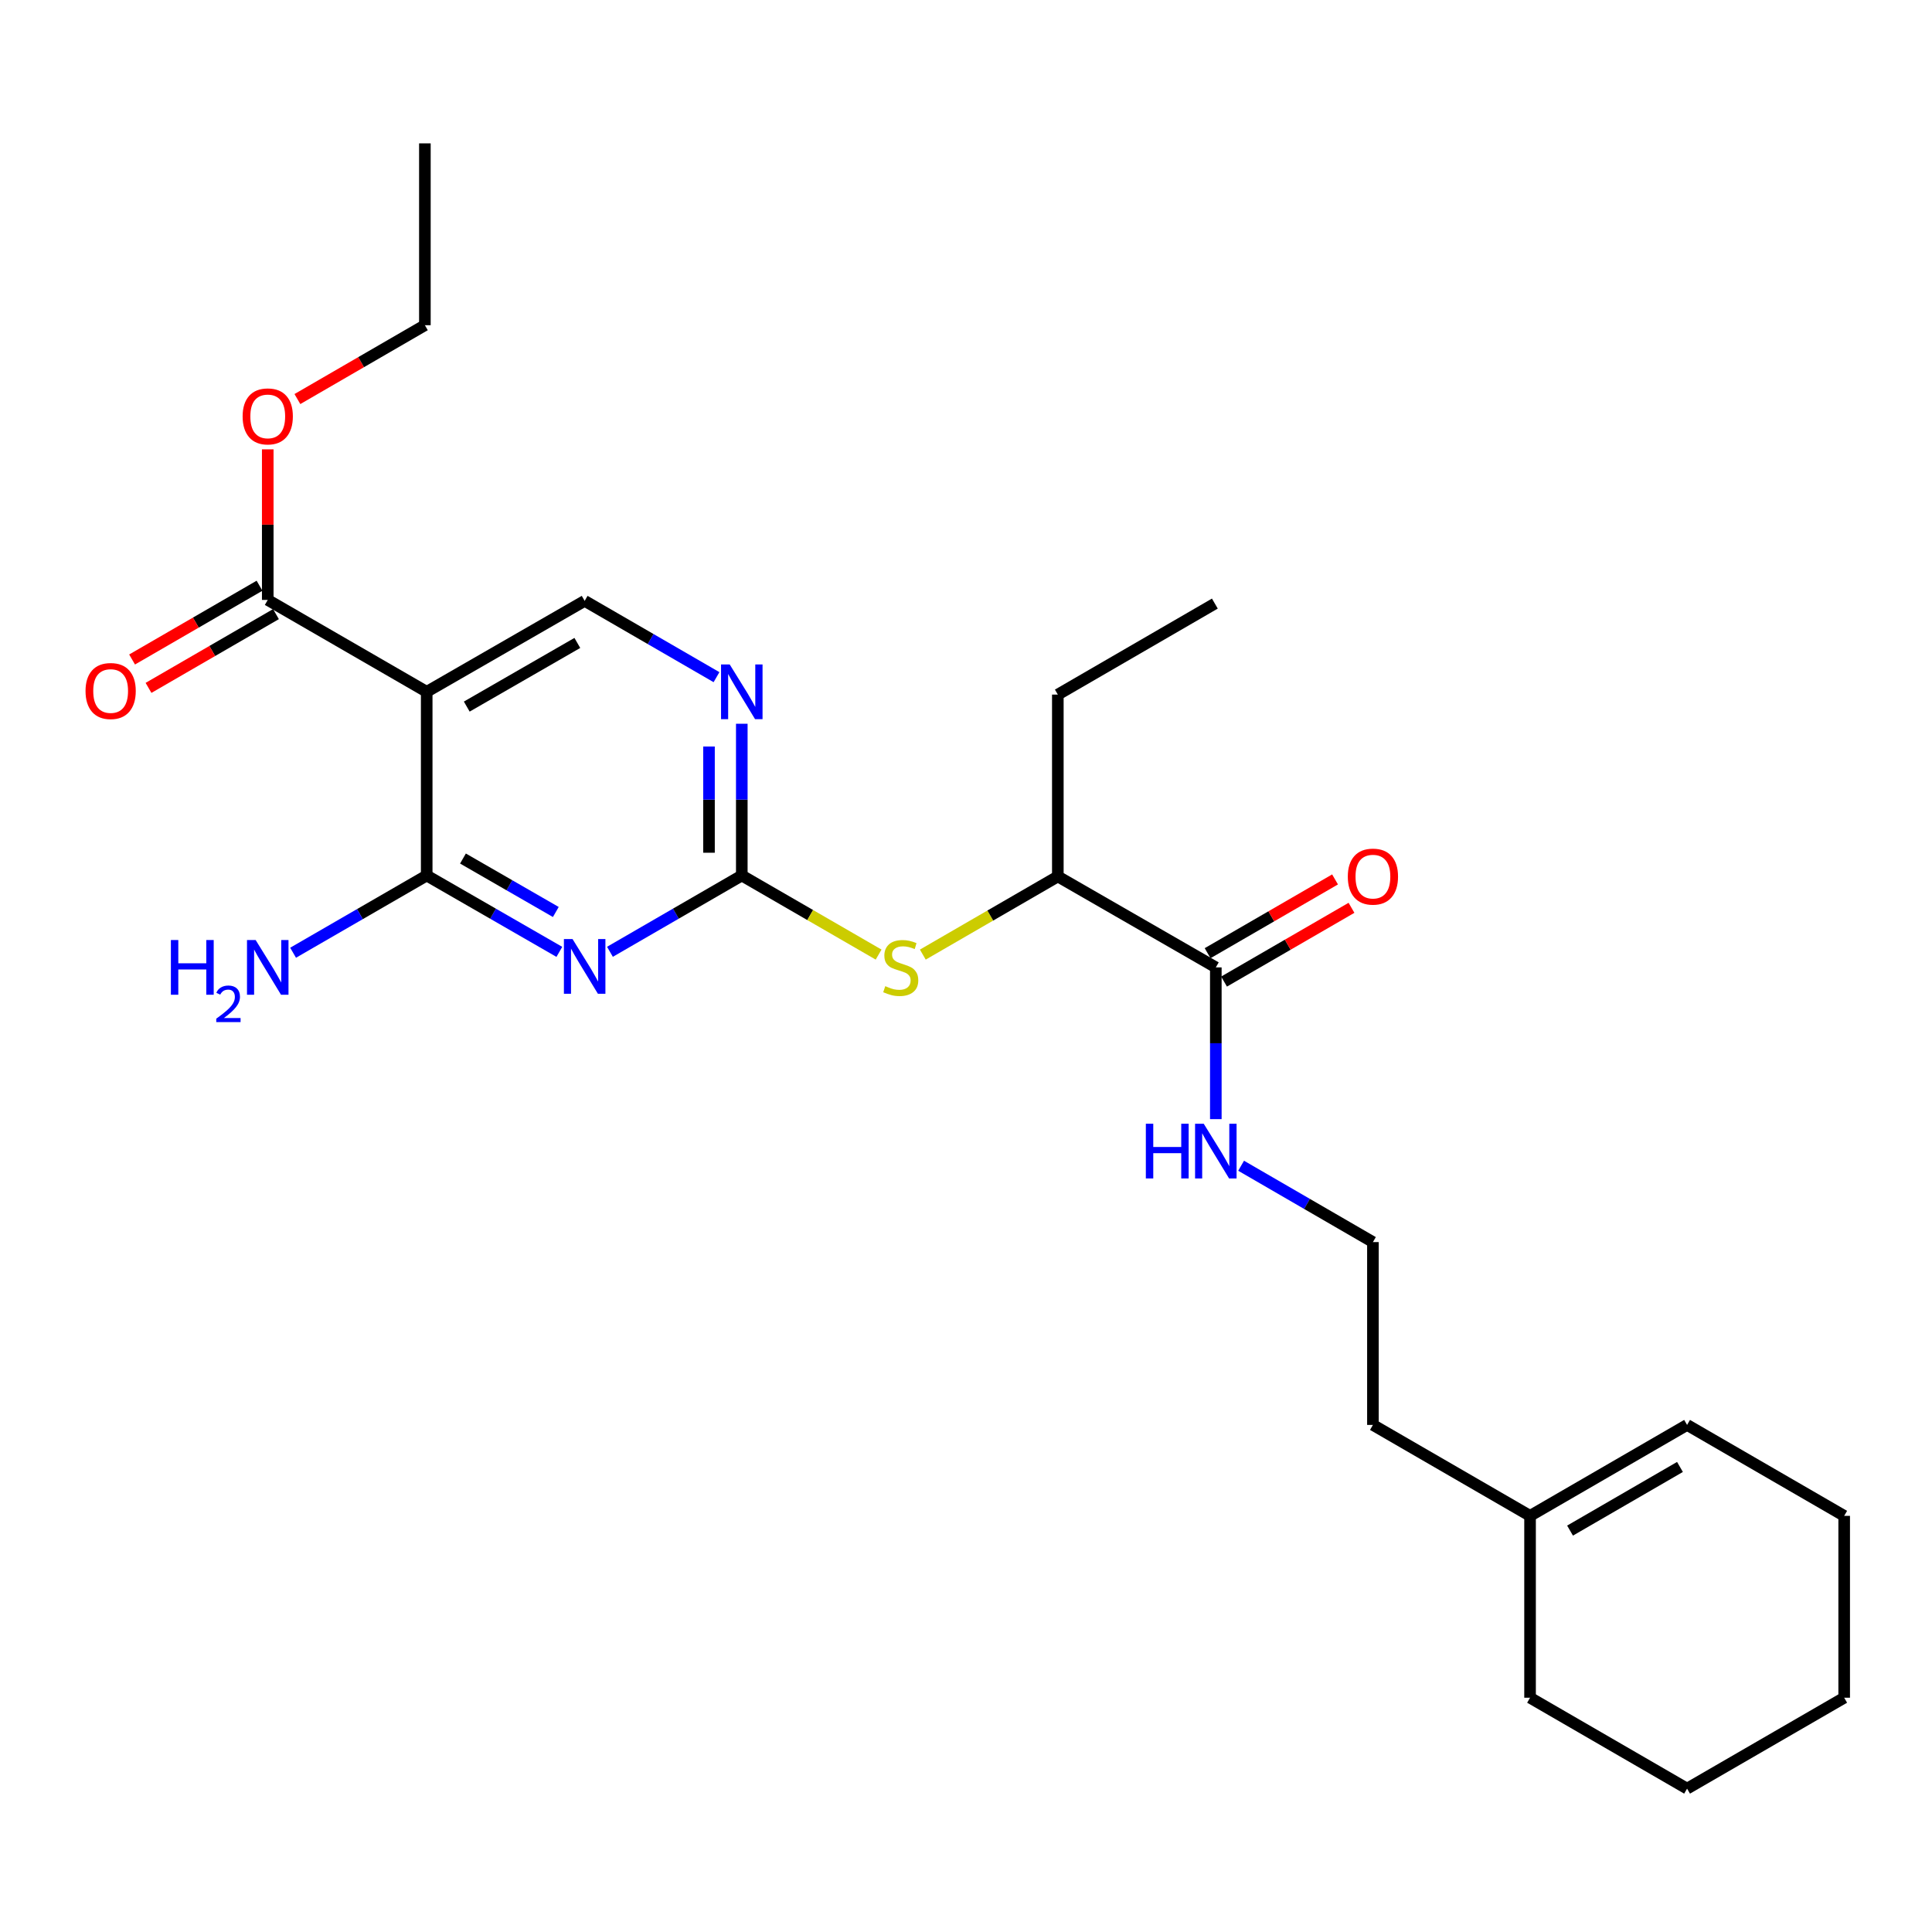 <?xml version='1.0' encoding='iso-8859-1'?>
<svg version='1.1' baseProfile='full'
              xmlns='http://www.w3.org/2000/svg'
                      xmlns:rdkit='http://www.rdkit.org/xml'
                      xmlns:xlink='http://www.w3.org/1999/xlink'
                  xml:space='preserve'
width='1000px' height='1000px' viewBox='0 0 1000 1000'>
<!-- END OF HEADER -->
<rect style='opacity:1.0;fill:#FFFFFF;stroke:none' width='1000' height='1000' x='0' y='0'> </rect>
<path class='bond-0' d='M 289.52,492.686 L 255.19,472.923' style='fill:none;fill-rule:evenodd;stroke:#0000FF;stroke-width:6px;stroke-linecap:butt;stroke-linejoin:miter;stroke-opacity:1' />
<path class='bond-0' d='M 255.19,472.923 L 220.861,453.16' style='fill:none;fill-rule:evenodd;stroke:#000000;stroke-width:6px;stroke-linecap:butt;stroke-linejoin:miter;stroke-opacity:1' />
<path class='bond-0' d='M 287.691,472.043 L 263.661,458.209' style='fill:none;fill-rule:evenodd;stroke:#0000FF;stroke-width:6px;stroke-linecap:butt;stroke-linejoin:miter;stroke-opacity:1' />
<path class='bond-0' d='M 263.661,458.209 L 239.63,444.375' style='fill:none;fill-rule:evenodd;stroke:#000000;stroke-width:6px;stroke-linecap:butt;stroke-linejoin:miter;stroke-opacity:1' />
<path class='bond-2' d='M 315.708,492.652 L 349.829,472.906' style='fill:none;fill-rule:evenodd;stroke:#0000FF;stroke-width:6px;stroke-linecap:butt;stroke-linejoin:miter;stroke-opacity:1' />
<path class='bond-2' d='M 349.829,472.906 L 383.951,453.16' style='fill:none;fill-rule:evenodd;stroke:#000000;stroke-width:6px;stroke-linecap:butt;stroke-linejoin:miter;stroke-opacity:1' />
<path class='bond-1' d='M 220.861,453.16 L 220.861,358.075' style='fill:none;fill-rule:evenodd;stroke:#000000;stroke-width:6px;stroke-linecap:butt;stroke-linejoin:miter;stroke-opacity:1' />
<path class='bond-12' d='M 220.861,453.16 L 186.281,473.148' style='fill:none;fill-rule:evenodd;stroke:#000000;stroke-width:6px;stroke-linecap:butt;stroke-linejoin:miter;stroke-opacity:1' />
<path class='bond-12' d='M 186.281,473.148 L 151.701,493.136' style='fill:none;fill-rule:evenodd;stroke:#0000FF;stroke-width:6px;stroke-linecap:butt;stroke-linejoin:miter;stroke-opacity:1' />
<path class='bond-4' d='M 220.861,358.075 L 138.585,310.519' style='fill:none;fill-rule:evenodd;stroke:#000000;stroke-width:6px;stroke-linecap:butt;stroke-linejoin:miter;stroke-opacity:1' />
<path class='bond-26' d='M 220.861,358.075 L 302.618,311.009' style='fill:none;fill-rule:evenodd;stroke:#000000;stroke-width:6px;stroke-linecap:butt;stroke-linejoin:miter;stroke-opacity:1' />
<path class='bond-26' d='M 241.595,365.729 L 298.825,332.783' style='fill:none;fill-rule:evenodd;stroke:#000000;stroke-width:6px;stroke-linecap:butt;stroke-linejoin:miter;stroke-opacity:1' />
<path class='bond-3' d='M 383.951,453.16 L 383.951,413.886' style='fill:none;fill-rule:evenodd;stroke:#000000;stroke-width:6px;stroke-linecap:butt;stroke-linejoin:miter;stroke-opacity:1' />
<path class='bond-3' d='M 383.951,413.886 L 383.951,374.612' style='fill:none;fill-rule:evenodd;stroke:#0000FF;stroke-width:6px;stroke-linecap:butt;stroke-linejoin:miter;stroke-opacity:1' />
<path class='bond-3' d='M 366.973,441.378 L 366.973,413.886' style='fill:none;fill-rule:evenodd;stroke:#000000;stroke-width:6px;stroke-linecap:butt;stroke-linejoin:miter;stroke-opacity:1' />
<path class='bond-3' d='M 366.973,413.886 L 366.973,386.395' style='fill:none;fill-rule:evenodd;stroke:#0000FF;stroke-width:6px;stroke-linecap:butt;stroke-linejoin:miter;stroke-opacity:1' />
<path class='bond-5' d='M 383.951,453.16 L 419.357,473.627' style='fill:none;fill-rule:evenodd;stroke:#000000;stroke-width:6px;stroke-linecap:butt;stroke-linejoin:miter;stroke-opacity:1' />
<path class='bond-5' d='M 419.357,473.627 L 454.762,494.095' style='fill:none;fill-rule:evenodd;stroke:#CCCC00;stroke-width:6px;stroke-linecap:butt;stroke-linejoin:miter;stroke-opacity:1' />
<path class='bond-6' d='M 370.862,350.501 L 336.74,330.755' style='fill:none;fill-rule:evenodd;stroke:#0000FF;stroke-width:6px;stroke-linecap:butt;stroke-linejoin:miter;stroke-opacity:1' />
<path class='bond-6' d='M 336.74,330.755 L 302.618,311.009' style='fill:none;fill-rule:evenodd;stroke:#000000;stroke-width:6px;stroke-linecap:butt;stroke-linejoin:miter;stroke-opacity:1' />
<path class='bond-10' d='M 134.332,303.172 L 101.35,322.263' style='fill:none;fill-rule:evenodd;stroke:#000000;stroke-width:6px;stroke-linecap:butt;stroke-linejoin:miter;stroke-opacity:1' />
<path class='bond-10' d='M 101.35,322.263 L 68.367,341.354' style='fill:none;fill-rule:evenodd;stroke:#FF0000;stroke-width:6px;stroke-linecap:butt;stroke-linejoin:miter;stroke-opacity:1' />
<path class='bond-10' d='M 142.837,317.866 L 109.855,336.957' style='fill:none;fill-rule:evenodd;stroke:#000000;stroke-width:6px;stroke-linecap:butt;stroke-linejoin:miter;stroke-opacity:1' />
<path class='bond-10' d='M 109.855,336.957 L 76.872,356.048' style='fill:none;fill-rule:evenodd;stroke:#FF0000;stroke-width:6px;stroke-linecap:butt;stroke-linejoin:miter;stroke-opacity:1' />
<path class='bond-15' d='M 138.585,310.519 L 138.585,271.549' style='fill:none;fill-rule:evenodd;stroke:#000000;stroke-width:6px;stroke-linecap:butt;stroke-linejoin:miter;stroke-opacity:1' />
<path class='bond-15' d='M 138.585,271.549 L 138.585,232.58' style='fill:none;fill-rule:evenodd;stroke:#FF0000;stroke-width:6px;stroke-linecap:butt;stroke-linejoin:miter;stroke-opacity:1' />
<path class='bond-8' d='M 477.647,494.102 L 512.589,473.876' style='fill:none;fill-rule:evenodd;stroke:#CCCC00;stroke-width:6px;stroke-linecap:butt;stroke-linejoin:miter;stroke-opacity:1' />
<path class='bond-8' d='M 512.589,473.876 L 547.532,453.651' style='fill:none;fill-rule:evenodd;stroke:#000000;stroke-width:6px;stroke-linecap:butt;stroke-linejoin:miter;stroke-opacity:1' />
<path class='bond-7' d='M 629.308,500.717 L 547.532,453.651' style='fill:none;fill-rule:evenodd;stroke:#000000;stroke-width:6px;stroke-linecap:butt;stroke-linejoin:miter;stroke-opacity:1' />
<path class='bond-11' d='M 633.561,508.064 L 666.543,488.973' style='fill:none;fill-rule:evenodd;stroke:#000000;stroke-width:6px;stroke-linecap:butt;stroke-linejoin:miter;stroke-opacity:1' />
<path class='bond-11' d='M 666.543,488.973 L 699.526,469.882' style='fill:none;fill-rule:evenodd;stroke:#FF0000;stroke-width:6px;stroke-linecap:butt;stroke-linejoin:miter;stroke-opacity:1' />
<path class='bond-11' d='M 625.056,493.37 L 658.038,474.279' style='fill:none;fill-rule:evenodd;stroke:#000000;stroke-width:6px;stroke-linecap:butt;stroke-linejoin:miter;stroke-opacity:1' />
<path class='bond-11' d='M 658.038,474.279 L 691.021,455.188' style='fill:none;fill-rule:evenodd;stroke:#FF0000;stroke-width:6px;stroke-linecap:butt;stroke-linejoin:miter;stroke-opacity:1' />
<path class='bond-13' d='M 629.308,500.717 L 629.308,539.991' style='fill:none;fill-rule:evenodd;stroke:#000000;stroke-width:6px;stroke-linecap:butt;stroke-linejoin:miter;stroke-opacity:1' />
<path class='bond-13' d='M 629.308,539.991 L 629.308,579.265' style='fill:none;fill-rule:evenodd;stroke:#0000FF;stroke-width:6px;stroke-linecap:butt;stroke-linejoin:miter;stroke-opacity:1' />
<path class='bond-18' d='M 547.532,453.651 L 547.532,359.518' style='fill:none;fill-rule:evenodd;stroke:#000000;stroke-width:6px;stroke-linecap:butt;stroke-linejoin:miter;stroke-opacity:1' />
<path class='bond-9' d='M 791.955,784.604 L 710.622,737.538' style='fill:none;fill-rule:evenodd;stroke:#000000;stroke-width:6px;stroke-linecap:butt;stroke-linejoin:miter;stroke-opacity:1' />
<path class='bond-14' d='M 791.955,784.604 L 873.231,737.538' style='fill:none;fill-rule:evenodd;stroke:#000000;stroke-width:6px;stroke-linecap:butt;stroke-linejoin:miter;stroke-opacity:1' />
<path class='bond-14' d='M 812.655,792.236 L 869.548,759.29' style='fill:none;fill-rule:evenodd;stroke:#000000;stroke-width:6px;stroke-linecap:butt;stroke-linejoin:miter;stroke-opacity:1' />
<path class='bond-19' d='M 791.955,784.604 L 791.955,878.736' style='fill:none;fill-rule:evenodd;stroke:#000000;stroke-width:6px;stroke-linecap:butt;stroke-linejoin:miter;stroke-opacity:1' />
<path class='bond-16' d='M 642.397,603.384 L 676.51,623.145' style='fill:none;fill-rule:evenodd;stroke:#0000FF;stroke-width:6px;stroke-linecap:butt;stroke-linejoin:miter;stroke-opacity:1' />
<path class='bond-16' d='M 676.51,623.145 L 710.622,642.906' style='fill:none;fill-rule:evenodd;stroke:#000000;stroke-width:6px;stroke-linecap:butt;stroke-linejoin:miter;stroke-opacity:1' />
<path class='bond-20' d='M 873.231,737.538 L 954.545,784.604' style='fill:none;fill-rule:evenodd;stroke:#000000;stroke-width:6px;stroke-linecap:butt;stroke-linejoin:miter;stroke-opacity:1' />
<path class='bond-21' d='M 153.935,206.552 L 186.926,187.441' style='fill:none;fill-rule:evenodd;stroke:#FF0000;stroke-width:6px;stroke-linecap:butt;stroke-linejoin:miter;stroke-opacity:1' />
<path class='bond-21' d='M 186.926,187.441 L 219.918,168.33' style='fill:none;fill-rule:evenodd;stroke:#000000;stroke-width:6px;stroke-linecap:butt;stroke-linejoin:miter;stroke-opacity:1' />
<path class='bond-17' d='M 710.622,642.906 L 710.622,737.538' style='fill:none;fill-rule:evenodd;stroke:#000000;stroke-width:6px;stroke-linecap:butt;stroke-linejoin:miter;stroke-opacity:1' />
<path class='bond-22' d='M 547.532,359.518 L 628.808,312.415' style='fill:none;fill-rule:evenodd;stroke:#000000;stroke-width:6px;stroke-linecap:butt;stroke-linejoin:miter;stroke-opacity:1' />
<path class='bond-24' d='M 791.955,878.736 L 873.231,925.793' style='fill:none;fill-rule:evenodd;stroke:#000000;stroke-width:6px;stroke-linecap:butt;stroke-linejoin:miter;stroke-opacity:1' />
<path class='bond-27' d='M 954.545,784.604 L 954.545,878.736' style='fill:none;fill-rule:evenodd;stroke:#000000;stroke-width:6px;stroke-linecap:butt;stroke-linejoin:miter;stroke-opacity:1' />
<path class='bond-23' d='M 219.918,168.33 L 219.918,74.207' style='fill:none;fill-rule:evenodd;stroke:#000000;stroke-width:6px;stroke-linecap:butt;stroke-linejoin:miter;stroke-opacity:1' />
<path class='bond-25' d='M 873.231,925.793 L 954.545,878.736' style='fill:none;fill-rule:evenodd;stroke:#000000;stroke-width:6px;stroke-linecap:butt;stroke-linejoin:miter;stroke-opacity:1' />
<path  class='atom-0' d='M 296.358 486.066
L 305.638 501.066
Q 306.558 502.546, 308.038 505.226
Q 309.518 507.906, 309.598 508.066
L 309.598 486.066
L 313.358 486.066
L 313.358 514.386
L 309.478 514.386
L 299.518 497.986
Q 298.358 496.066, 297.118 493.866
Q 295.918 491.666, 295.558 490.986
L 295.558 514.386
L 291.878 514.386
L 291.878 486.066
L 296.358 486.066
' fill='#0000FF'/>
<path  class='atom-4' d='M 377.691 343.915
L 386.971 358.915
Q 387.891 360.395, 389.371 363.075
Q 390.851 365.755, 390.931 365.915
L 390.931 343.915
L 394.691 343.915
L 394.691 372.235
L 390.811 372.235
L 380.851 355.835
Q 379.691 353.915, 378.451 351.715
Q 377.251 349.515, 376.891 348.835
L 376.891 372.235
L 373.211 372.235
L 373.211 343.915
L 377.691 343.915
' fill='#0000FF'/>
<path  class='atom-6' d='M 458.218 510.437
Q 458.538 510.557, 459.858 511.117
Q 461.178 511.677, 462.618 512.037
Q 464.098 512.357, 465.538 512.357
Q 468.218 512.357, 469.778 511.077
Q 471.338 509.757, 471.338 507.477
Q 471.338 505.917, 470.538 504.957
Q 469.778 503.997, 468.578 503.477
Q 467.378 502.957, 465.378 502.357
Q 462.858 501.597, 461.338 500.877
Q 459.858 500.157, 458.778 498.637
Q 457.738 497.117, 457.738 494.557
Q 457.738 490.997, 460.138 488.797
Q 462.578 486.597, 467.378 486.597
Q 470.658 486.597, 474.378 488.157
L 473.458 491.237
Q 470.058 489.837, 467.498 489.837
Q 464.738 489.837, 463.218 490.997
Q 461.698 492.117, 461.738 494.077
Q 461.738 495.597, 462.498 496.517
Q 463.298 497.437, 464.418 497.957
Q 465.578 498.477, 467.498 499.077
Q 470.058 499.877, 471.578 500.677
Q 473.098 501.477, 474.178 503.117
Q 475.298 504.717, 475.298 507.477
Q 475.298 511.397, 472.658 513.517
Q 470.058 515.597, 465.698 515.597
Q 463.178 515.597, 461.258 515.037
Q 459.378 514.517, 457.138 513.597
L 458.218 510.437
' fill='#CCCC00'/>
<path  class='atom-11' d='M 44.271 357.665
Q 44.271 350.865, 47.631 347.065
Q 50.991 343.265, 57.271 343.265
Q 63.551 343.265, 66.911 347.065
Q 70.271 350.865, 70.271 357.665
Q 70.271 364.545, 66.871 368.465
Q 63.471 372.345, 57.271 372.345
Q 51.031 372.345, 47.631 368.465
Q 44.271 364.585, 44.271 357.665
M 57.271 369.145
Q 61.591 369.145, 63.911 366.265
Q 66.271 363.345, 66.271 357.665
Q 66.271 352.105, 63.911 349.305
Q 61.591 346.465, 57.271 346.465
Q 52.951 346.465, 50.591 349.265
Q 48.271 352.065, 48.271 357.665
Q 48.271 363.385, 50.591 366.265
Q 52.951 369.145, 57.271 369.145
' fill='#FF0000'/>
<path  class='atom-12' d='M 697.622 453.731
Q 697.622 446.931, 700.982 443.131
Q 704.342 439.331, 710.622 439.331
Q 716.902 439.331, 720.262 443.131
Q 723.622 446.931, 723.622 453.731
Q 723.622 460.611, 720.222 464.531
Q 716.822 468.411, 710.622 468.411
Q 704.382 468.411, 700.982 464.531
Q 697.622 460.651, 697.622 453.731
M 710.622 465.211
Q 714.942 465.211, 717.262 462.331
Q 719.622 459.411, 719.622 453.731
Q 719.622 448.171, 717.262 445.371
Q 714.942 442.531, 710.622 442.531
Q 706.302 442.531, 703.942 445.331
Q 701.622 448.131, 701.622 453.731
Q 701.622 459.451, 703.942 462.331
Q 706.302 465.211, 710.622 465.211
' fill='#FF0000'/>
<path  class='atom-13' d='M 88.452 486.557
L 92.292 486.557
L 92.292 498.597
L 106.772 498.597
L 106.772 486.557
L 110.612 486.557
L 110.612 514.877
L 106.772 514.877
L 106.772 501.797
L 92.292 501.797
L 92.292 514.877
L 88.452 514.877
L 88.452 486.557
' fill='#0000FF'/>
<path  class='atom-13' d='M 111.985 513.883
Q 112.671 512.114, 114.308 511.138
Q 115.945 510.134, 118.215 510.134
Q 121.04 510.134, 122.624 511.666
Q 124.208 513.197, 124.208 515.916
Q 124.208 518.688, 122.149 521.275
Q 120.116 523.862, 115.892 526.925
L 124.525 526.925
L 124.525 529.037
L 111.932 529.037
L 111.932 527.268
Q 115.417 524.786, 117.476 522.938
Q 119.562 521.09, 120.565 519.427
Q 121.568 517.764, 121.568 516.048
Q 121.568 514.253, 120.67 513.25
Q 119.773 512.246, 118.215 512.246
Q 116.71 512.246, 115.707 512.854
Q 114.704 513.461, 113.991 514.807
L 111.985 513.883
' fill='#0000FF'/>
<path  class='atom-13' d='M 132.325 486.557
L 141.605 501.557
Q 142.525 503.037, 144.005 505.717
Q 145.485 508.397, 145.565 508.557
L 145.565 486.557
L 149.325 486.557
L 149.325 514.877
L 145.445 514.877
L 135.485 498.477
Q 134.325 496.557, 133.085 494.357
Q 131.885 492.157, 131.525 491.477
L 131.525 514.877
L 127.845 514.877
L 127.845 486.557
L 132.325 486.557
' fill='#0000FF'/>
<path  class='atom-14' d='M 593.088 581.642
L 596.928 581.642
L 596.928 593.682
L 611.408 593.682
L 611.408 581.642
L 615.248 581.642
L 615.248 609.962
L 611.408 609.962
L 611.408 596.882
L 596.928 596.882
L 596.928 609.962
L 593.088 609.962
L 593.088 581.642
' fill='#0000FF'/>
<path  class='atom-14' d='M 623.048 581.642
L 632.328 596.642
Q 633.248 598.122, 634.728 600.802
Q 636.208 603.482, 636.288 603.642
L 636.288 581.642
L 640.048 581.642
L 640.048 609.962
L 636.168 609.962
L 626.208 593.562
Q 625.048 591.642, 623.808 589.442
Q 622.608 587.242, 622.248 586.562
L 622.248 609.962
L 618.568 609.962
L 618.568 581.642
L 623.048 581.642
' fill='#0000FF'/>
<path  class='atom-16' d='M 125.585 215.523
Q 125.585 208.723, 128.945 204.923
Q 132.305 201.123, 138.585 201.123
Q 144.865 201.123, 148.225 204.923
Q 151.585 208.723, 151.585 215.523
Q 151.585 222.403, 148.185 226.323
Q 144.785 230.203, 138.585 230.203
Q 132.345 230.203, 128.945 226.323
Q 125.585 222.443, 125.585 215.523
M 138.585 227.003
Q 142.905 227.003, 145.225 224.123
Q 147.585 221.203, 147.585 215.523
Q 147.585 209.963, 145.225 207.163
Q 142.905 204.323, 138.585 204.323
Q 134.265 204.323, 131.905 207.123
Q 129.585 209.923, 129.585 215.523
Q 129.585 221.243, 131.905 224.123
Q 134.265 227.003, 138.585 227.003
' fill='#FF0000'/>
</svg>
